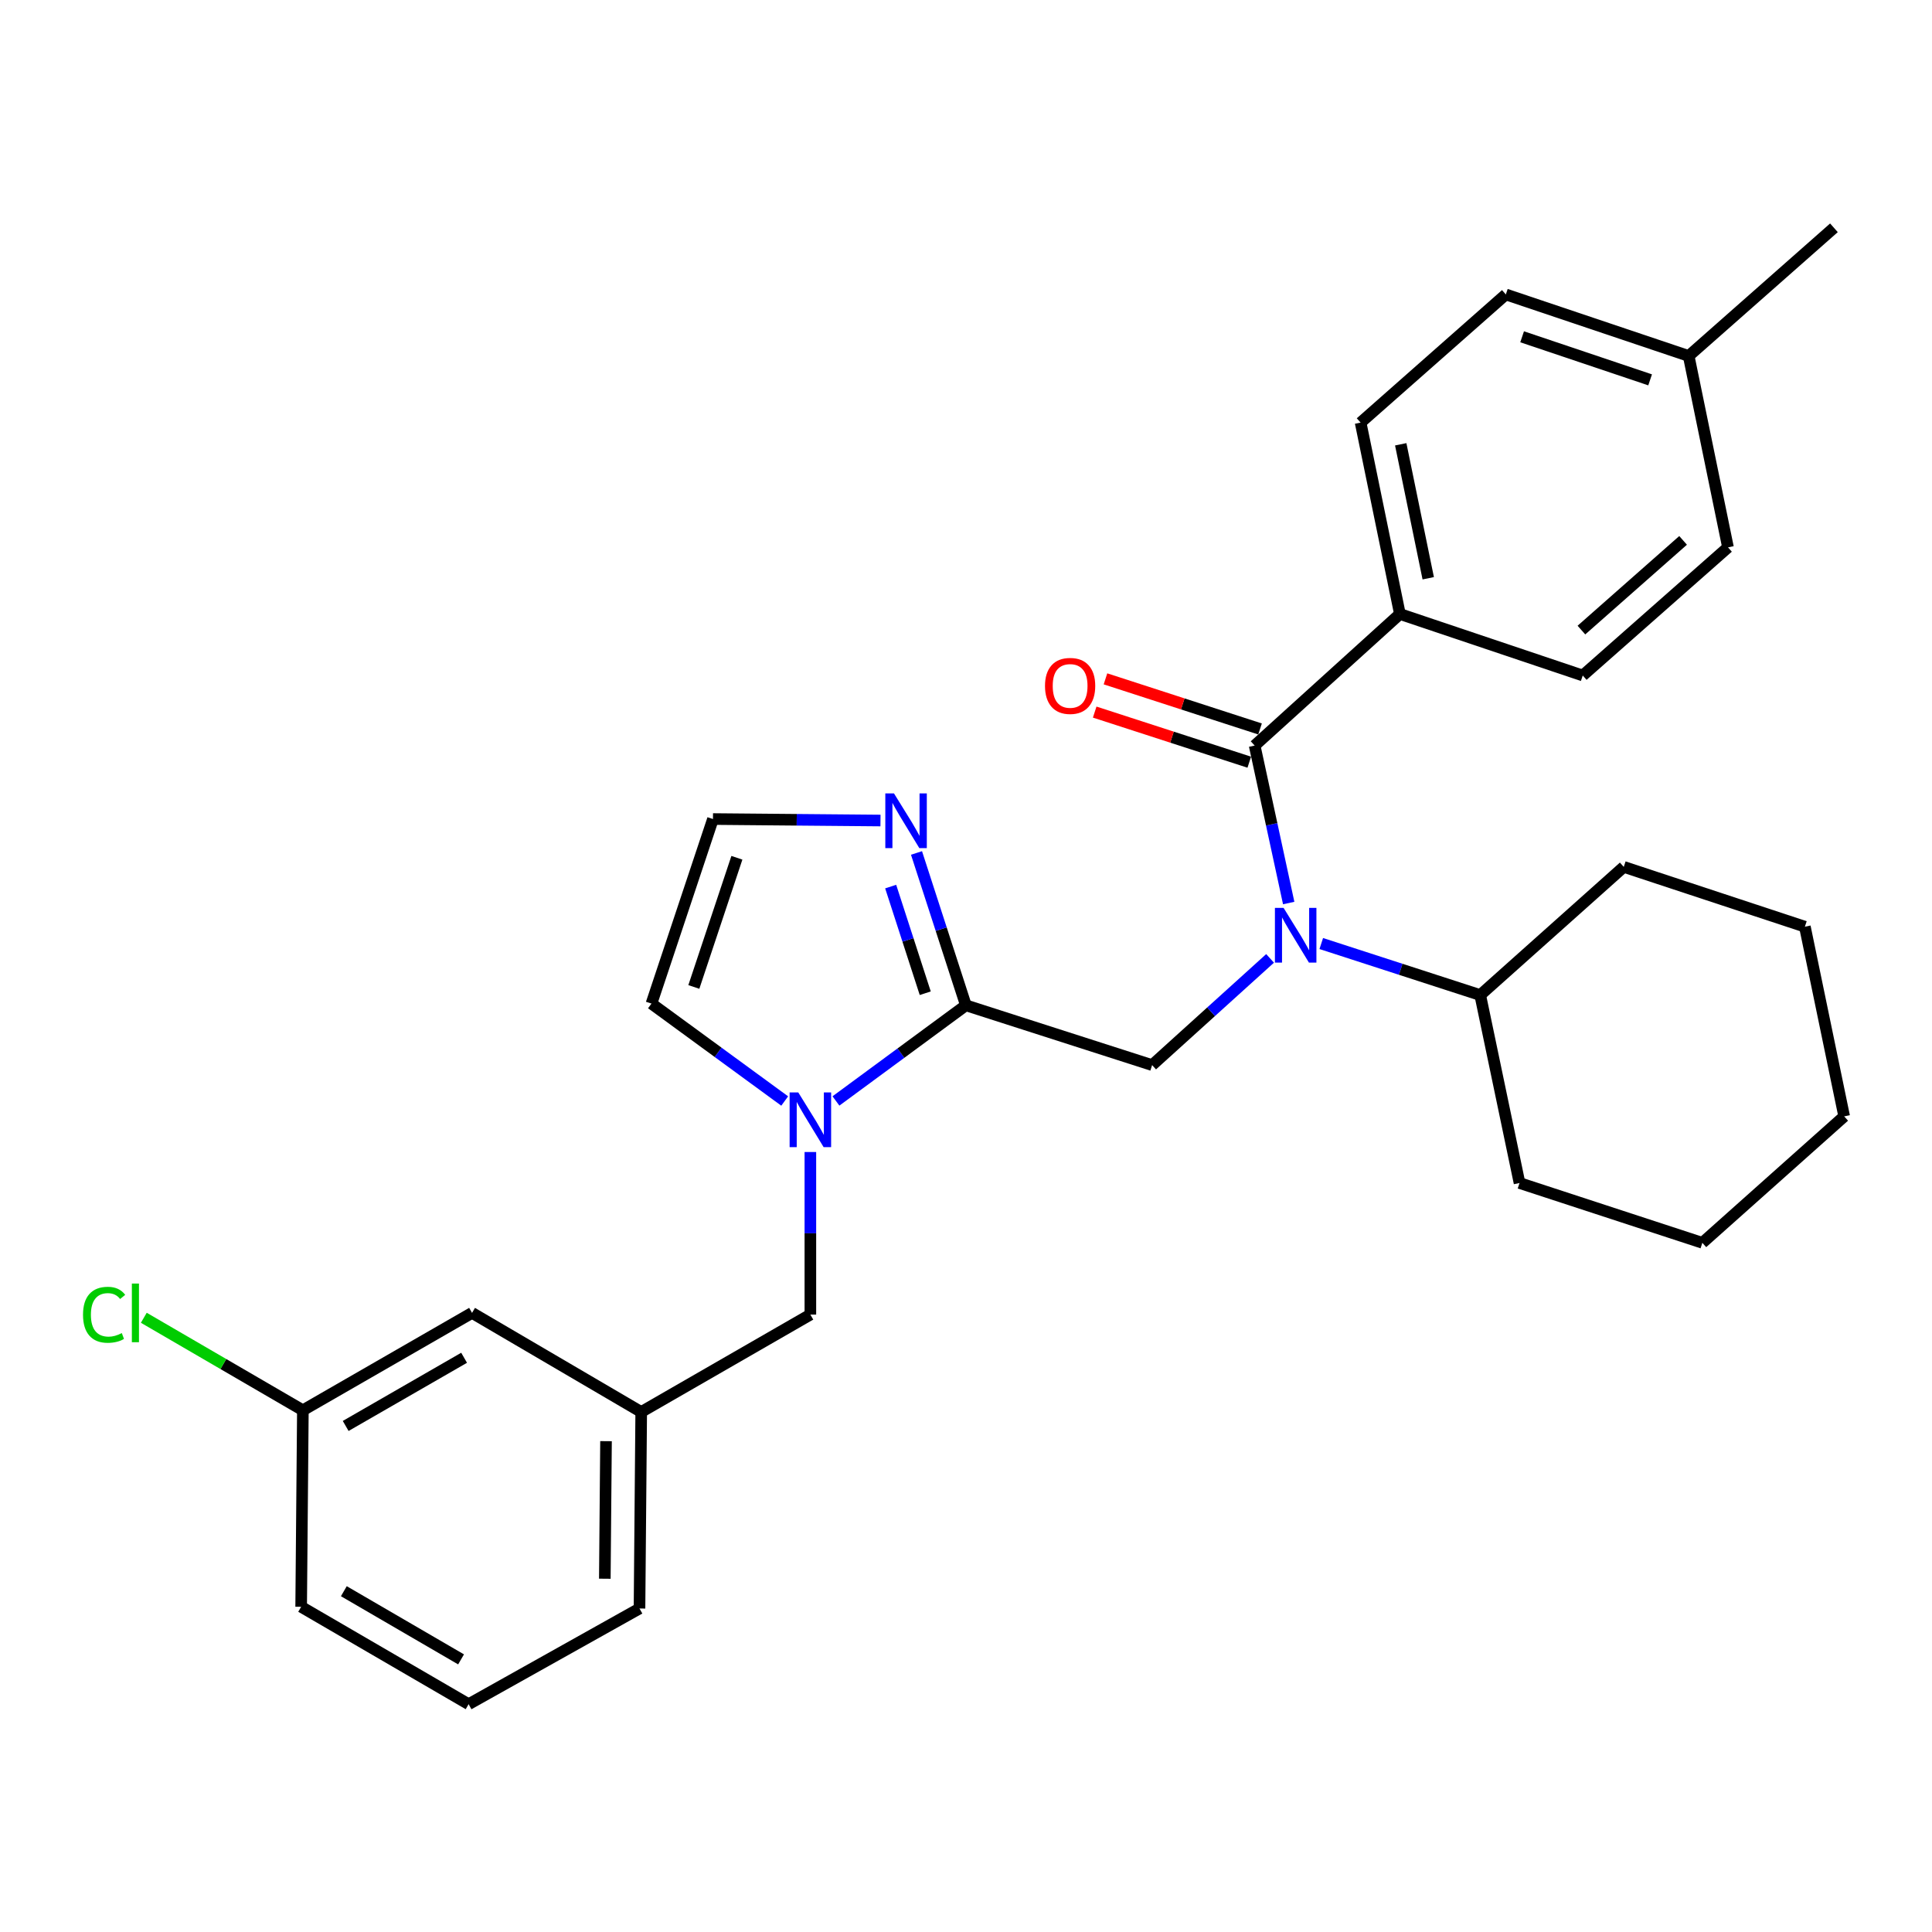 <?xml version='1.0' encoding='iso-8859-1'?>
<svg version='1.1' baseProfile='full'
              xmlns='http://www.w3.org/2000/svg'
                      xmlns:rdkit='http://www.rdkit.org/xml'
                      xmlns:xlink='http://www.w3.org/1999/xlink'
                  xml:space='preserve'
width='1000px' height='1000px' viewBox='0 0 1000 1000'>
<!-- END OF HEADER -->
<rect style='opacity:1.0;fill:#FFFFFF;stroke:none' width='1000' height='1000' x='0' y='0'> </rect>
<path class='bond-0' d='M 724.586,317.803 L 704.251,218.742' style='fill:none;fill-rule:evenodd;stroke:#000000;stroke-width:6px;stroke-linecap:butt;stroke-linejoin:miter;stroke-opacity:1' />
<path class='bond-0' d='M 739.25,299.307 L 725.016,229.964' style='fill:none;fill-rule:evenodd;stroke:#000000;stroke-width:6px;stroke-linecap:butt;stroke-linejoin:miter;stroke-opacity:1' />
<path class='bond-1' d='M 724.586,317.803 L 819.226,349.641' style='fill:none;fill-rule:evenodd;stroke:#000000;stroke-width:6px;stroke-linecap:butt;stroke-linejoin:miter;stroke-opacity:1' />
<path class='bond-2' d='M 724.586,317.803 L 649.406,385.909' style='fill:none;fill-rule:evenodd;stroke:#000000;stroke-width:6px;stroke-linecap:butt;stroke-linejoin:miter;stroke-opacity:1' />
<path class='bond-3' d='M 596.339,551.299 L 626.865,523.679' style='fill:none;fill-rule:evenodd;stroke:#000000;stroke-width:6px;stroke-linecap:butt;stroke-linejoin:miter;stroke-opacity:1' />
<path class='bond-3' d='M 626.865,523.679 L 657.39,496.06' style='fill:none;fill-rule:evenodd;stroke:#0000FF;stroke-width:6px;stroke-linecap:butt;stroke-linejoin:miter;stroke-opacity:1' />
<path class='bond-4' d='M 596.339,551.299 L 499.941,520.345' style='fill:none;fill-rule:evenodd;stroke:#000000;stroke-width:6px;stroke-linecap:butt;stroke-linejoin:miter;stroke-opacity:1' />
<path class='bond-5' d='M 683.885,488.371 L 725.022,501.705' style='fill:none;fill-rule:evenodd;stroke:#0000FF;stroke-width:6px;stroke-linecap:butt;stroke-linejoin:miter;stroke-opacity:1' />
<path class='bond-5' d='M 725.022,501.705 L 766.159,515.04' style='fill:none;fill-rule:evenodd;stroke:#000000;stroke-width:6px;stroke-linecap:butt;stroke-linejoin:miter;stroke-opacity:1' />
<path class='bond-6' d='M 667.03,467.405 L 658.218,426.657' style='fill:none;fill-rule:evenodd;stroke:#0000FF;stroke-width:6px;stroke-linecap:butt;stroke-linejoin:miter;stroke-opacity:1' />
<path class='bond-6' d='M 658.218,426.657 L 649.406,385.909' style='fill:none;fill-rule:evenodd;stroke:#000000;stroke-width:6px;stroke-linecap:butt;stroke-linejoin:miter;stroke-opacity:1' />
<path class='bond-7' d='M 652.195,377.308 L 612.192,364.34' style='fill:none;fill-rule:evenodd;stroke:#000000;stroke-width:6px;stroke-linecap:butt;stroke-linejoin:miter;stroke-opacity:1' />
<path class='bond-7' d='M 612.192,364.34 L 572.19,351.372' style='fill:none;fill-rule:evenodd;stroke:#FF0000;stroke-width:6px;stroke-linecap:butt;stroke-linejoin:miter;stroke-opacity:1' />
<path class='bond-7' d='M 646.618,394.511 L 606.616,381.543' style='fill:none;fill-rule:evenodd;stroke:#000000;stroke-width:6px;stroke-linecap:butt;stroke-linejoin:miter;stroke-opacity:1' />
<path class='bond-7' d='M 606.616,381.543 L 566.614,368.575' style='fill:none;fill-rule:evenodd;stroke:#FF0000;stroke-width:6px;stroke-linecap:butt;stroke-linejoin:miter;stroke-opacity:1' />
<path class='bond-8' d='M 704.251,218.742 L 779.421,152.403' style='fill:none;fill-rule:evenodd;stroke:#000000;stroke-width:6px;stroke-linecap:butt;stroke-linejoin:miter;stroke-opacity:1' />
<path class='bond-9' d='M 819.226,349.641 L 894.406,283.312' style='fill:none;fill-rule:evenodd;stroke:#000000;stroke-width:6px;stroke-linecap:butt;stroke-linejoin:miter;stroke-opacity:1' />
<path class='bond-9' d='M 818.539,326.131 L 871.165,279.701' style='fill:none;fill-rule:evenodd;stroke:#000000;stroke-width:6px;stroke-linecap:butt;stroke-linejoin:miter;stroke-opacity:1' />
<path class='bond-10' d='M 766.159,515.04 L 786.504,612.322' style='fill:none;fill-rule:evenodd;stroke:#000000;stroke-width:6px;stroke-linecap:butt;stroke-linejoin:miter;stroke-opacity:1' />
<path class='bond-11' d='M 766.159,515.04 L 840.455,448.701' style='fill:none;fill-rule:evenodd;stroke:#000000;stroke-width:6px;stroke-linecap:butt;stroke-linejoin:miter;stroke-opacity:1' />
<path class='bond-12' d='M 406.159,569.885 L 371.676,544.673' style='fill:none;fill-rule:evenodd;stroke:#0000FF;stroke-width:6px;stroke-linecap:butt;stroke-linejoin:miter;stroke-opacity:1' />
<path class='bond-12' d='M 371.676,544.673 L 337.194,519.461' style='fill:none;fill-rule:evenodd;stroke:#000000;stroke-width:6px;stroke-linecap:butt;stroke-linejoin:miter;stroke-opacity:1' />
<path class='bond-13' d='M 432.685,569.855 L 466.313,545.1' style='fill:none;fill-rule:evenodd;stroke:#0000FF;stroke-width:6px;stroke-linecap:butt;stroke-linejoin:miter;stroke-opacity:1' />
<path class='bond-13' d='M 466.313,545.1 L 499.941,520.345' style='fill:none;fill-rule:evenodd;stroke:#000000;stroke-width:6px;stroke-linecap:butt;stroke-linejoin:miter;stroke-opacity:1' />
<path class='bond-14' d='M 419.446,596.281 L 419.446,638.355' style='fill:none;fill-rule:evenodd;stroke:#0000FF;stroke-width:6px;stroke-linecap:butt;stroke-linejoin:miter;stroke-opacity:1' />
<path class='bond-14' d='M 419.446,638.355 L 419.446,680.429' style='fill:none;fill-rule:evenodd;stroke:#000000;stroke-width:6px;stroke-linecap:butt;stroke-linejoin:miter;stroke-opacity:1' />
<path class='bond-15' d='M 337.194,519.461 L 369.032,423.936' style='fill:none;fill-rule:evenodd;stroke:#000000;stroke-width:6px;stroke-linecap:butt;stroke-linejoin:miter;stroke-opacity:1' />
<path class='bond-15' d='M 359.126,510.85 L 381.413,443.983' style='fill:none;fill-rule:evenodd;stroke:#000000;stroke-width:6px;stroke-linecap:butt;stroke-linejoin:miter;stroke-opacity:1' />
<path class='bond-16' d='M 499.941,520.345 L 487.161,480.918' style='fill:none;fill-rule:evenodd;stroke:#000000;stroke-width:6px;stroke-linecap:butt;stroke-linejoin:miter;stroke-opacity:1' />
<path class='bond-16' d='M 487.161,480.918 L 474.381,441.491' style='fill:none;fill-rule:evenodd;stroke:#0000FF;stroke-width:6px;stroke-linecap:butt;stroke-linejoin:miter;stroke-opacity:1' />
<path class='bond-16' d='M 478.904,514.093 L 469.958,486.494' style='fill:none;fill-rule:evenodd;stroke:#000000;stroke-width:6px;stroke-linecap:butt;stroke-linejoin:miter;stroke-opacity:1' />
<path class='bond-16' d='M 469.958,486.494 L 461.012,458.895' style='fill:none;fill-rule:evenodd;stroke:#0000FF;stroke-width:6px;stroke-linecap:butt;stroke-linejoin:miter;stroke-opacity:1' />
<path class='bond-17' d='M 369.032,423.936 L 412.385,424.32' style='fill:none;fill-rule:evenodd;stroke:#000000;stroke-width:6px;stroke-linecap:butt;stroke-linejoin:miter;stroke-opacity:1' />
<path class='bond-17' d='M 412.385,424.32 L 455.738,424.703' style='fill:none;fill-rule:evenodd;stroke:#0000FF;stroke-width:6px;stroke-linecap:butt;stroke-linejoin:miter;stroke-opacity:1' />
<path class='bond-18' d='M 786.504,612.322 L 881.134,643.286' style='fill:none;fill-rule:evenodd;stroke:#000000;stroke-width:6px;stroke-linecap:butt;stroke-linejoin:miter;stroke-opacity:1' />
<path class='bond-19' d='M 244.332,679.545 L 156.765,729.96' style='fill:none;fill-rule:evenodd;stroke:#000000;stroke-width:6px;stroke-linecap:butt;stroke-linejoin:miter;stroke-opacity:1' />
<path class='bond-19' d='M 240.22,702.78 L 178.923,738.07' style='fill:none;fill-rule:evenodd;stroke:#000000;stroke-width:6px;stroke-linecap:butt;stroke-linejoin:miter;stroke-opacity:1' />
<path class='bond-20' d='M 244.332,679.545 L 331.889,730.844' style='fill:none;fill-rule:evenodd;stroke:#000000;stroke-width:6px;stroke-linecap:butt;stroke-linejoin:miter;stroke-opacity:1' />
<path class='bond-21' d='M 419.446,680.429 L 331.889,730.844' style='fill:none;fill-rule:evenodd;stroke:#000000;stroke-width:6px;stroke-linecap:butt;stroke-linejoin:miter;stroke-opacity:1' />
<path class='bond-22' d='M 156.765,729.96 L 115.601,706.017' style='fill:none;fill-rule:evenodd;stroke:#000000;stroke-width:6px;stroke-linecap:butt;stroke-linejoin:miter;stroke-opacity:1' />
<path class='bond-22' d='M 115.601,706.017 L 74.438,682.073' style='fill:none;fill-rule:evenodd;stroke:#00CC00;stroke-width:6px;stroke-linecap:butt;stroke-linejoin:miter;stroke-opacity:1' />
<path class='bond-23' d='M 156.765,729.96 L 155.88,831.673' style='fill:none;fill-rule:evenodd;stroke:#000000;stroke-width:6px;stroke-linecap:butt;stroke-linejoin:miter;stroke-opacity:1' />
<path class='bond-24' d='M 331.889,730.844 L 331.005,832.557' style='fill:none;fill-rule:evenodd;stroke:#000000;stroke-width:6px;stroke-linecap:butt;stroke-linejoin:miter;stroke-opacity:1' />
<path class='bond-24' d='M 313.673,745.944 L 313.054,817.143' style='fill:none;fill-rule:evenodd;stroke:#000000;stroke-width:6px;stroke-linecap:butt;stroke-linejoin:miter;stroke-opacity:1' />
<path class='bond-25' d='M 242.554,882.087 L 331.005,832.557' style='fill:none;fill-rule:evenodd;stroke:#000000;stroke-width:6px;stroke-linecap:butt;stroke-linejoin:miter;stroke-opacity:1' />
<path class='bond-26' d='M 242.554,882.087 L 155.88,831.673' style='fill:none;fill-rule:evenodd;stroke:#000000;stroke-width:6px;stroke-linecap:butt;stroke-linejoin:miter;stroke-opacity:1' />
<path class='bond-26' d='M 238.645,858.893 L 177.974,823.603' style='fill:none;fill-rule:evenodd;stroke:#000000;stroke-width:6px;stroke-linecap:butt;stroke-linejoin:miter;stroke-opacity:1' />
<path class='bond-27' d='M 840.455,448.701 L 934.201,479.655' style='fill:none;fill-rule:evenodd;stroke:#000000;stroke-width:6px;stroke-linecap:butt;stroke-linejoin:miter;stroke-opacity:1' />
<path class='bond-28' d='M 881.134,643.286 L 954.545,577.832' style='fill:none;fill-rule:evenodd;stroke:#000000;stroke-width:6px;stroke-linecap:butt;stroke-linejoin:miter;stroke-opacity:1' />
<path class='bond-29' d='M 934.201,479.655 L 954.545,577.832' style='fill:none;fill-rule:evenodd;stroke:#000000;stroke-width:6px;stroke-linecap:butt;stroke-linejoin:miter;stroke-opacity:1' />
<path class='bond-30' d='M 894.406,283.312 L 874.061,184.251' style='fill:none;fill-rule:evenodd;stroke:#000000;stroke-width:6px;stroke-linecap:butt;stroke-linejoin:miter;stroke-opacity:1' />
<path class='bond-31' d='M 779.421,152.403 L 874.061,184.251' style='fill:none;fill-rule:evenodd;stroke:#000000;stroke-width:6px;stroke-linecap:butt;stroke-linejoin:miter;stroke-opacity:1' />
<path class='bond-31' d='M 787.849,174.32 L 854.097,196.614' style='fill:none;fill-rule:evenodd;stroke:#000000;stroke-width:6px;stroke-linecap:butt;stroke-linejoin:miter;stroke-opacity:1' />
<path class='bond-32' d='M 874.061,184.251 L 949.241,117.913' style='fill:none;fill-rule:evenodd;stroke:#000000;stroke-width:6px;stroke-linecap:butt;stroke-linejoin:miter;stroke-opacity:1' />
<path  class='atom-2' d='M 664.375 469.916
L 673.655 484.916
Q 674.575 486.396, 676.055 489.076
Q 677.535 491.756, 677.615 491.916
L 677.615 469.916
L 681.375 469.916
L 681.375 498.236
L 677.495 498.236
L 667.535 481.836
Q 666.375 479.916, 665.135 477.716
Q 663.935 475.516, 663.575 474.836
L 663.575 498.236
L 659.895 498.236
L 659.895 469.916
L 664.375 469.916
' fill='#0000FF'/>
<path  class='atom-4' d='M 540.892 355.025
Q 540.892 348.225, 544.252 344.425
Q 547.612 340.625, 553.892 340.625
Q 560.172 340.625, 563.532 344.425
Q 566.892 348.225, 566.892 355.025
Q 566.892 361.905, 563.492 365.825
Q 560.092 369.705, 553.892 369.705
Q 547.652 369.705, 544.252 365.825
Q 540.892 361.945, 540.892 355.025
M 553.892 366.505
Q 558.212 366.505, 560.532 363.625
Q 562.892 360.705, 562.892 355.025
Q 562.892 349.465, 560.532 346.665
Q 558.212 343.825, 553.892 343.825
Q 549.572 343.825, 547.212 346.625
Q 544.892 349.425, 544.892 355.025
Q 544.892 360.745, 547.212 363.625
Q 549.572 366.505, 553.892 366.505
' fill='#FF0000'/>
<path  class='atom-8' d='M 413.186 565.44
L 422.466 580.44
Q 423.386 581.92, 424.866 584.6
Q 426.346 587.28, 426.426 587.44
L 426.426 565.44
L 430.186 565.44
L 430.186 593.76
L 426.306 593.76
L 416.346 577.36
Q 415.186 575.44, 413.946 573.24
Q 412.746 571.04, 412.386 570.36
L 412.386 593.76
L 408.706 593.76
L 408.706 565.44
L 413.186 565.44
' fill='#0000FF'/>
<path  class='atom-12' d='M 462.717 410.66
L 471.997 425.66
Q 472.917 427.14, 474.397 429.82
Q 475.877 432.5, 475.957 432.66
L 475.957 410.66
L 479.717 410.66
L 479.717 438.98
L 475.837 438.98
L 465.877 422.58
Q 464.717 420.66, 463.477 418.46
Q 462.277 416.26, 461.917 415.58
L 461.917 438.98
L 458.237 438.98
L 458.237 410.66
L 462.717 410.66
' fill='#0000FF'/>
<path  class='atom-17' d='M 42.971 680.525
Q 42.971 673.485, 46.251 669.805
Q 49.571 666.085, 55.851 666.085
Q 61.691 666.085, 64.811 670.205
L 62.171 672.365
Q 59.891 669.365, 55.851 669.365
Q 51.571 669.365, 49.291 672.245
Q 47.051 675.085, 47.051 680.525
Q 47.051 686.125, 49.371 689.005
Q 51.731 691.885, 56.291 691.885
Q 59.411 691.885, 63.051 690.005
L 64.171 693.005
Q 62.691 693.965, 60.451 694.525
Q 58.211 695.085, 55.731 695.085
Q 49.571 695.085, 46.251 691.325
Q 42.971 687.565, 42.971 680.525
' fill='#00CC00'/>
<path  class='atom-17' d='M 68.251 664.365
L 71.931 664.365
L 71.931 694.725
L 68.251 694.725
L 68.251 664.365
' fill='#00CC00'/>
</svg>
